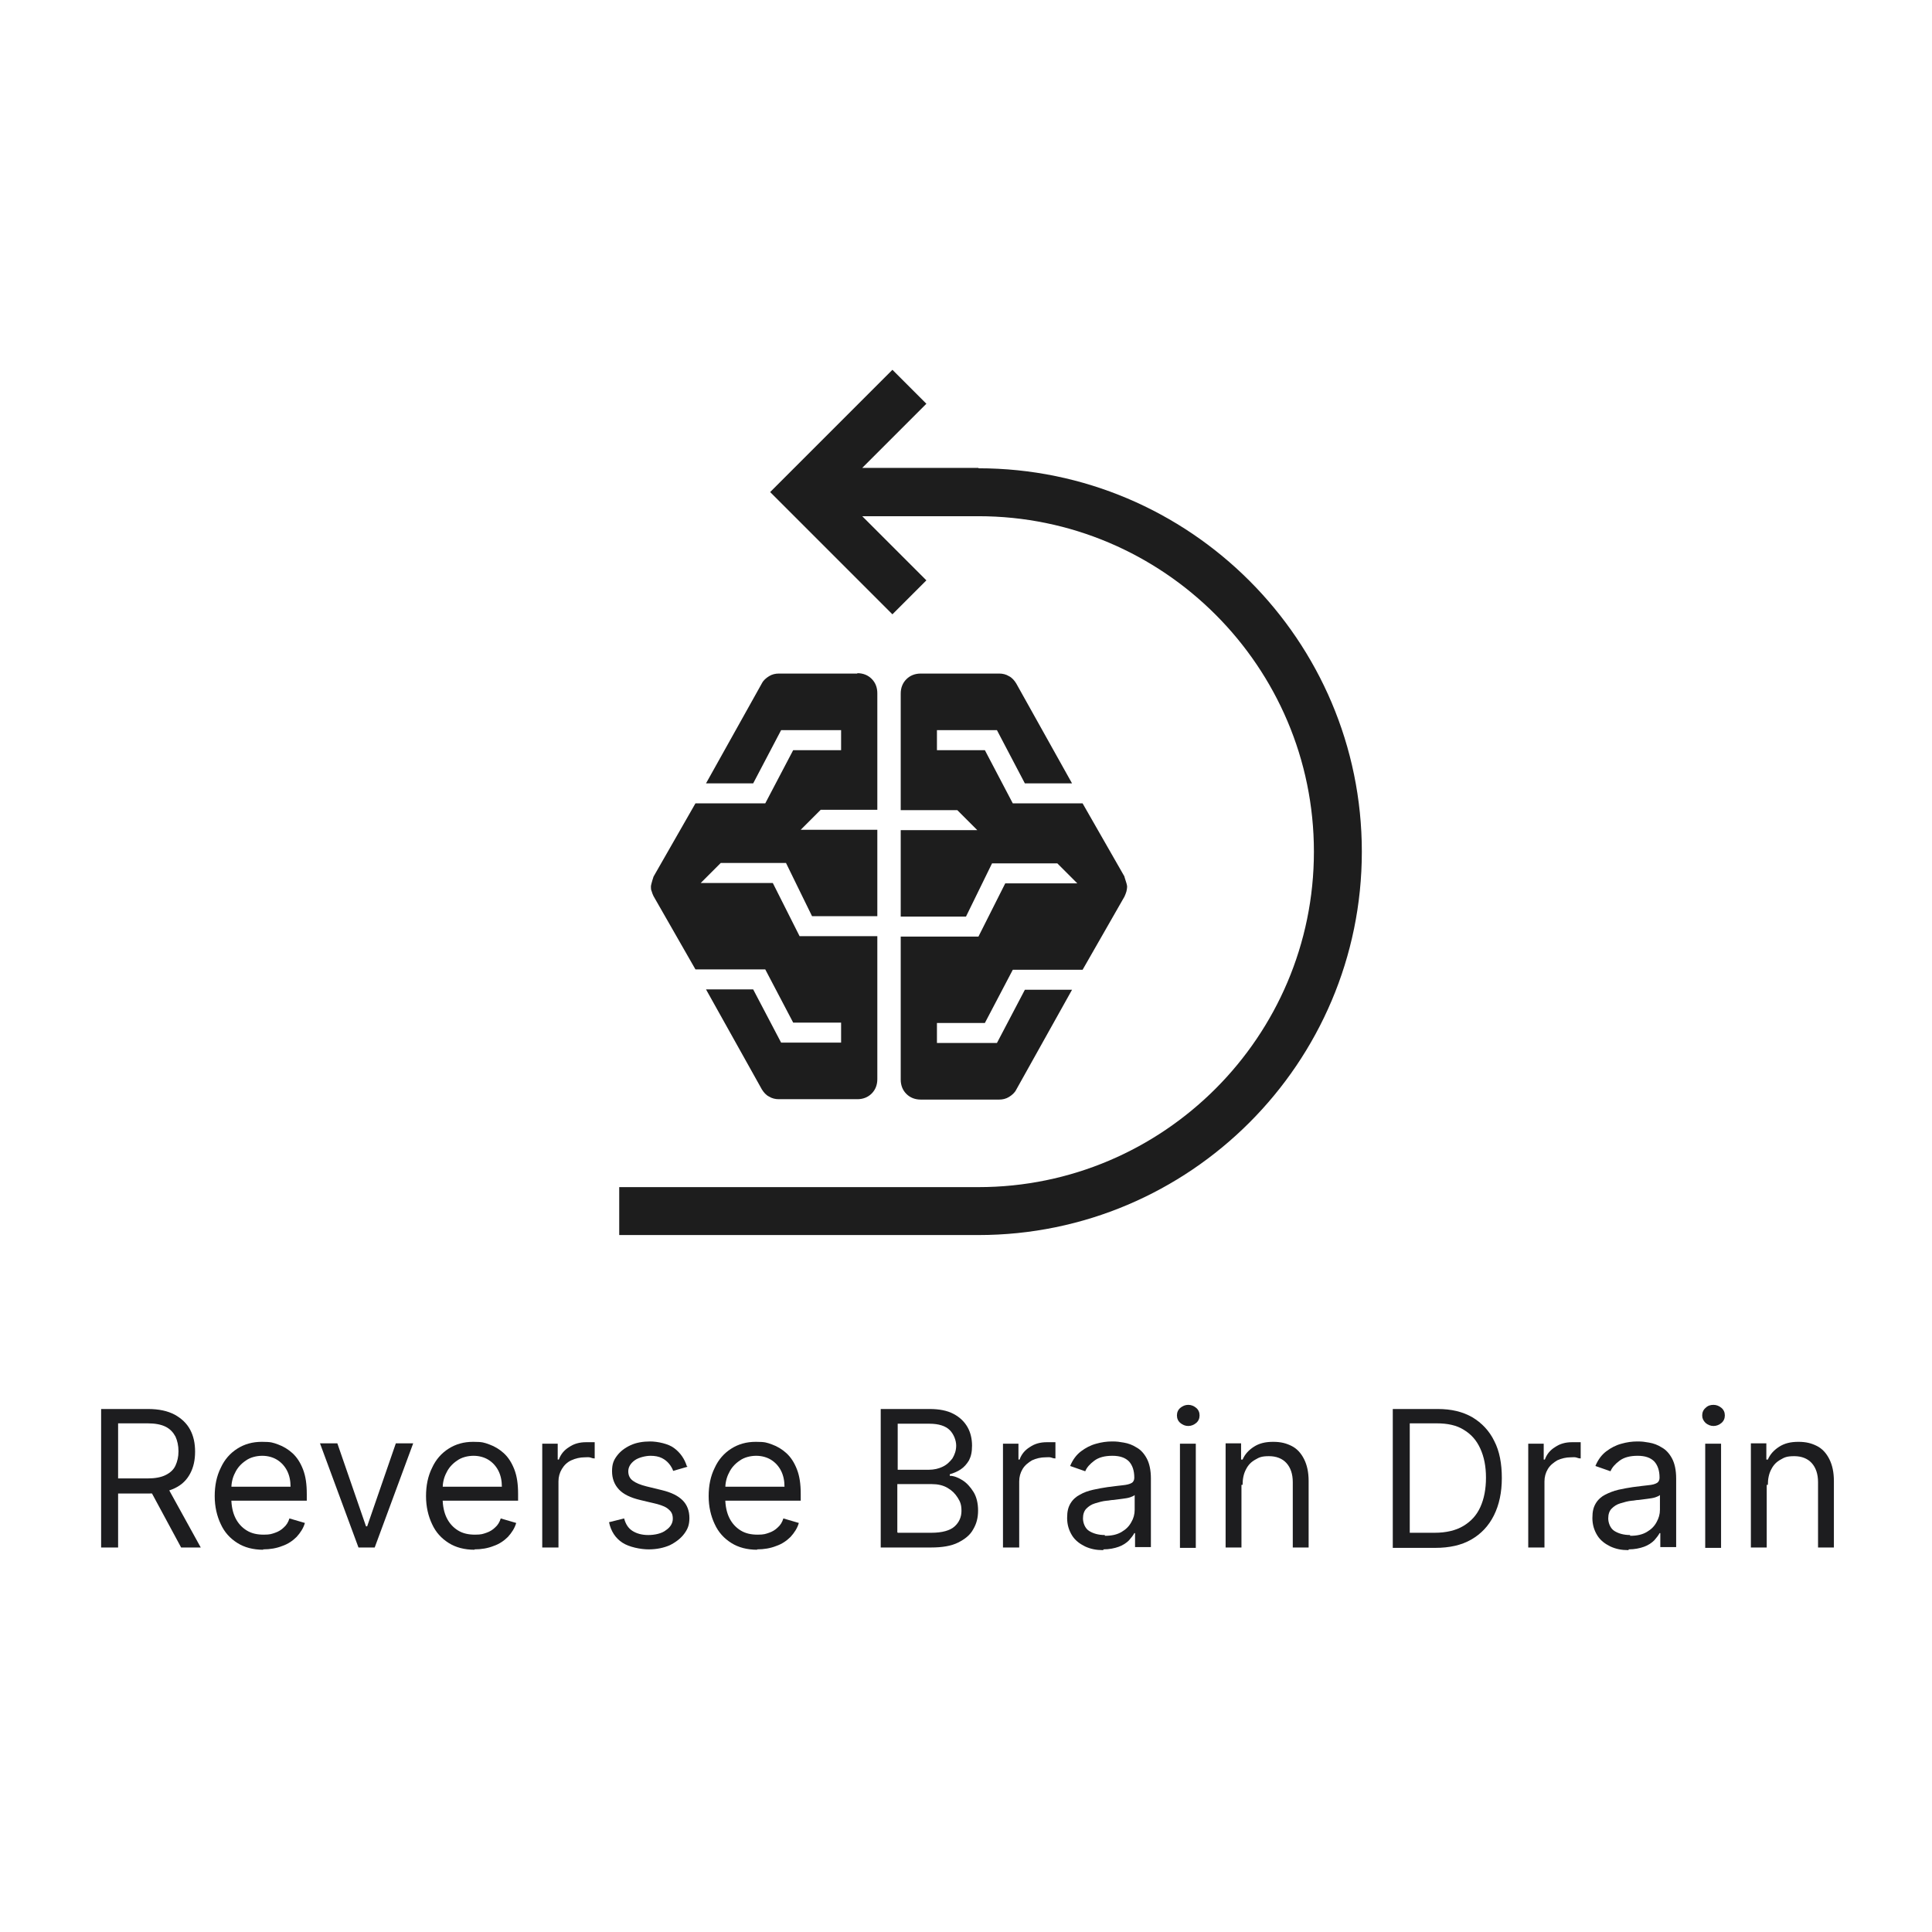 <svg xmlns="http://www.w3.org/2000/svg" id="Layer_1" viewBox="0 0 512 512"><defs><style>      .st0 {        fill: #1d1d1d;      }      .st1 {        fill: #1d1d1f;      }    </style></defs><g><path class="st0" d="M227.2,178.5h-20.8c-.9,0-1.8.2-2.6.7s-1.5,1.1-1.9,1.9l-14.8,26.5h12.5l7.4-14.1h15.9v5.3h-12.7l-7.4,14.1h-18.5l-11.1,19.4c-.5,1.5-.7,2.4-.7,2.6,0,.5,0,.9.2,1.3.1.4.3.9.5,1.3l11.1,19.4h18.5l7.4,14.1h12.7v5.3h-15.9l-7.4-14.1h-12.5l14.8,26.5c.5.8,1.1,1.5,1.9,1.9.8.5,1.7.7,2.6.7h20.8c1.5,0,2.8-.5,3.8-1.5s1.5-2.3,1.5-3.8v-37.9h-20.6l-7.1-14.1h-19.1l5.3-5.3h17.3l6.9,14.1h17.3v-22.9h-20.3l5.3-5.3h15v-30.9c0-1.5-.5-2.8-1.5-3.8s-2.3-1.5-3.8-1.5h0ZM298,232.3l-11.1-19.4h-18.5l-7.4-14.1h-12.7v-5.3h15.9l7.4,14.1h12.5l-14.8-26.5c-.5-.8-1.1-1.5-1.9-1.9-.8-.5-1.7-.7-2.6-.7h-20.8c-1.5,0-2.8.5-3.8,1.5s-1.5,2.3-1.5,3.8v30.9h15l5.3,5.3h-20.3v22.9h17.3l6.9-14.1h17.3l5.3,5.3h-19.1l-7.1,14.1h-20.6v37.9c0,1.5.5,2.8,1.5,3.8s2.3,1.5,3.8,1.5h20.8c.9,0,1.8-.2,2.6-.7.8-.5,1.5-1.1,1.9-1.9l14.8-26.5h-12.5l-7.4,14.1h-15.9v-5.3h12.7l7.4-14.1h18.5l11.1-19.4c.2-.5.4-.9.5-1.3.1-.4.2-.9.2-1.3s-.2-1.1-.7-2.6h0Z"></path><path class="st0" d="M259.3,124h-30.8l17-17-9-9-32.4,32.4,32.4,32.4,9-9-17-17h30.8c49,0,88.9,39.9,88.9,88.9s-39.9,88.9-88.9,88.9h-95.2v12.7h95.2c56,0,101.6-45.6,101.6-101.6s-45.6-101.6-101.6-101.6h0Z"></path></g><g><path class="st1" d="M26.8,410.2v-36.8h12.4c2.9,0,5.2.5,7.1,1.5,1.8,1,3.2,2.3,4.1,4,.9,1.7,1.3,3.6,1.3,5.8s-.4,4.1-1.3,5.8c-.9,1.7-2.2,3-4.1,3.9s-4.2,1.4-7,1.4h-10.1v-4h9.9c2,0,3.6-.3,4.8-.9s2.1-1.4,2.6-2.5.8-2.3.8-3.8-.3-2.8-.8-3.9c-.6-1.1-1.4-2-2.6-2.6s-2.8-.9-4.8-.9h-7.8v32.9h-4.5,0ZM44.1,393.6l9.1,16.5h-5.2l-8.9-16.5h5Z"></path><path class="st1" d="M69.8,410.7c-2.7,0-5-.6-6.9-1.8-1.9-1.2-3.4-2.8-4.4-5-1-2.1-1.6-4.6-1.6-7.4s.5-5.3,1.6-7.5c1-2.2,2.5-3.9,4.4-5.1s4-1.8,6.5-1.8,2.9.2,4.3.7,2.7,1.3,3.8,2.3c1.2,1.1,2.1,2.5,2.8,4.3s1,3.9,1,6.5v1.8h-21.3v-3.7h17c0-1.6-.3-3-.9-4.2s-1.5-2.2-2.6-2.9c-1.1-.7-2.5-1.1-4-1.1s-3.2.4-4.4,1.3c-1.2.8-2.2,1.9-2.8,3.2-.7,1.3-1,2.8-1,4.3v2.4c0,2.1.4,3.9,1.1,5.3.7,1.4,1.7,2.5,3,3.3,1.3.8,2.8,1.1,4.5,1.1s2.1-.2,3-.5,1.7-.8,2.3-1.4c.7-.6,1.2-1.4,1.5-2.4l4.1,1.2c-.4,1.4-1.2,2.6-2.2,3.7-1,1-2.3,1.9-3.8,2.4-1.5.6-3.2.9-5.1.9h0Z"></path><path class="st1" d="M109.5,382.5l-10.2,27.6h-4.3l-10.2-27.6h4.6l7.6,22h.3l7.6-22h4.6Z"></path><path class="st1" d="M125.8,410.7c-2.7,0-5-.6-6.9-1.8-1.9-1.2-3.4-2.8-4.4-5-1-2.1-1.6-4.6-1.6-7.4s.5-5.3,1.6-7.5c1-2.2,2.5-3.9,4.4-5.1s4-1.8,6.5-1.8,2.9.2,4.3.7,2.7,1.3,3.8,2.3c1.2,1.1,2.1,2.5,2.8,4.3s1,3.9,1,6.5v1.8h-21.3v-3.7h17c0-1.6-.3-3-.9-4.2s-1.5-2.2-2.6-2.9c-1.1-.7-2.5-1.1-4-1.1s-3.2.4-4.4,1.3c-1.2.8-2.2,1.9-2.8,3.2-.7,1.3-1,2.8-1,4.3v2.4c0,2.1.4,3.9,1.1,5.3s1.7,2.5,3,3.3,2.8,1.1,4.5,1.1,2.1-.2,3-.5c.9-.3,1.7-.8,2.3-1.4.7-.6,1.2-1.4,1.5-2.4l4.1,1.2c-.4,1.4-1.2,2.6-2.2,3.7-1,1-2.3,1.9-3.8,2.4-1.5.6-3.2.9-5.1.9h0Z"></path><path class="st1" d="M143.7,410.2v-27.6h4.1v4.2h.3c.5-1.4,1.4-2.5,2.7-3.3,1.3-.9,2.8-1.3,4.5-1.3s.7,0,1.2,0h1.1v4.3c-.1,0-.5,0-1-.2s-1-.1-1.6-.1c-1.3,0-2.5.3-3.6.8s-1.9,1.3-2.5,2.3-.9,2.1-.9,3.3v17.5h-4.3Z"></path><path class="st1" d="M182.2,388.7l-3.8,1.1c-.2-.6-.6-1.3-1.1-1.9s-1.1-1.1-1.9-1.5-1.8-.6-3-.6-3.1.4-4.2,1.2-1.7,1.8-1.7,2.9.4,1.9,1.2,2.5,2,1.1,3.6,1.5l4.1,1c2.5.6,4.3,1.5,5.5,2.7s1.8,2.8,1.8,4.7-.5,3-1.4,4.2-2.2,2.2-3.8,3c-1.6.7-3.5,1.1-5.6,1.1s-5.2-.6-7-1.8c-1.8-1.2-3-3-3.5-5.4l4-1c.4,1.5,1.1,2.6,2.2,3.3s2.5,1.1,4.2,1.1,3.6-.4,4.7-1.3c1.2-.8,1.8-1.9,1.8-3s-.3-1.8-1-2.4c-.7-.7-1.7-1.1-3.1-1.5l-4.6-1.1c-2.5-.6-4.4-1.5-5.6-2.8-1.2-1.3-1.8-2.9-1.8-4.8s.4-2.9,1.3-4.1,2.1-2.1,3.6-2.8,3.3-1,5.2-1,4.9.6,6.4,1.8c1.6,1.2,2.7,2.8,3.3,4.7l.2.2Z"></path><path class="st1" d="M200.7,410.7c-2.7,0-5-.6-6.9-1.8-1.9-1.2-3.4-2.8-4.4-5-1-2.1-1.6-4.6-1.6-7.4s.5-5.3,1.6-7.5c1-2.2,2.5-3.9,4.4-5.1s4-1.8,6.5-1.8,2.9.2,4.3.7,2.7,1.3,3.8,2.3c1.2,1.1,2.1,2.5,2.8,4.3s1,3.9,1,6.5v1.8h-21.3v-3.7h17c0-1.6-.3-3-.9-4.2s-1.5-2.2-2.6-2.9c-1.1-.7-2.5-1.1-4-1.1s-3.2.4-4.4,1.3c-1.2.8-2.2,1.9-2.8,3.2-.7,1.3-1,2.8-1,4.3v2.4c0,2.1.4,3.9,1.1,5.3.7,1.4,1.7,2.5,3,3.3s2.8,1.1,4.5,1.1,2.1-.2,3-.5,1.7-.8,2.3-1.4c.7-.6,1.2-1.4,1.5-2.4l4.1,1.2c-.4,1.4-1.2,2.6-2.2,3.7-1,1-2.3,1.9-3.8,2.4-1.5.6-3.2.9-5.1.9h0Z"></path><path class="st1" d="M233.4,410.2v-36.8h12.9c2.6,0,4.7.4,6.4,1.3s2.9,2.1,3.7,3.5,1.2,3.1,1.2,4.9-.3,2.9-.8,3.9c-.6,1-1.3,1.8-2.2,2.4s-1.9,1-2.9,1.3v.4c1.1,0,2.3.5,3.4,1.2s2.1,1.8,2.9,3.1,1.2,3,1.2,4.9-.4,3.5-1.3,5c-.8,1.5-2.2,2.6-4,3.5s-4.2,1.3-7.1,1.3h-13.4ZM237.9,389.5h8.3c1.3,0,2.6-.3,3.6-.8,1.1-.5,1.9-1.3,2.6-2.2.6-1,1-2.1,1-3.4s-.6-3-1.7-4.1c-1.1-1.1-2.9-1.7-5.4-1.7h-8.4v12.2h0ZM237.9,406.2h8.9c2.9,0,5-.6,6.2-1.7s1.8-2.5,1.8-4.1-.3-2.4-1-3.5-1.5-1.9-2.7-2.6-2.6-1-4.2-1h-9.1v12.8h.1Z"></path><path class="st1" d="M265.8,410.2v-27.6h4.1v4.2h.3c.5-1.4,1.4-2.5,2.7-3.3,1.3-.9,2.8-1.3,4.5-1.3s.7,0,1.2,0h1.1v4.3c-.1,0-.5,0-1-.2s-1-.1-1.6-.1c-1.3,0-2.5.3-3.6.8-1,.6-1.9,1.3-2.5,2.3s-.9,2.1-.9,3.3v17.5h-4.3Z"></path><path class="st1" d="M292.3,410.8c-1.8,0-3.3-.3-4.8-1-1.4-.7-2.6-1.6-3.4-2.9s-1.3-2.8-1.3-4.6.3-2.9.9-3.9,1.5-1.8,2.5-2.3c1-.6,2.2-1,3.5-1.3s2.5-.5,3.8-.7c1.7-.2,3-.4,4.1-.5,1-.1,1.8-.3,2.3-.6.5-.3.7-.8.7-1.4h0c0-1.9-.5-3.3-1.4-4.3-1-1-2.4-1.5-4.4-1.5s-3.6.4-4.8,1.3c-1.2.9-2,1.8-2.4,2.8l-4-1.4c.7-1.7,1.7-3,2.9-3.9s2.5-1.6,4-2c1.4-.4,2.8-.6,4.2-.6s1.9.1,3.1.3,2.3.6,3.4,1.3c1.1.6,2,1.6,2.7,2.9s1.1,3.1,1.1,5.3v18.2h-4.2v-3.7h-.2c-.3.6-.8,1.2-1.4,1.9-.7.7-1.6,1.3-2.7,1.7s-2.5.7-4.1.7v.2ZM292.9,407c1.7,0,3.1-.3,4.3-1s2-1.5,2.6-2.6c.6-1,.9-2.1.9-3.3v-3.9c-.2.2-.6.4-1.2.6s-1.3.3-2.1.4c-.8.1-1.5.2-2.3.3-.7,0-1.3.2-1.8.2-1.1.1-2.1.4-3.1.7-1,.3-1.7.8-2.3,1.4-.6.6-.9,1.5-.9,2.6s.5,2.6,1.6,3.3c1.1.7,2.5,1.1,4.2,1.1v.2Z"></path><path class="st1" d="M314.9,377.9c-.8,0-1.5-.3-2.1-.8s-.9-1.2-.9-2,.3-1.5.9-2,1.3-.8,2.1-.8,1.5.3,2.1.8.9,1.2.9,2-.3,1.5-.9,2-1.3.8-2.1.8ZM312.7,410.2v-27.6h4.2v27.6h-4.2Z"></path><path class="st1" d="M329,393.5v16.6h-4.2v-27.6h4.1v4.3h.4c.6-1.4,1.6-2.5,3-3.4s3-1.3,5.1-1.3,3.5.4,4.9,1.1,2.5,1.9,3.3,3.5,1.2,3.5,1.2,5.8v17.6h-4.2v-17.3c0-2.2-.6-3.9-1.7-5.1s-2.7-1.8-4.6-1.8-2.6.3-3.6.9c-1.1.6-1.9,1.4-2.5,2.6-.6,1.1-.9,2.5-.9,4.1h-.3Z"></path><path class="st1" d="M380.5,410.2h-11.4v-36.8h11.9c3.6,0,6.6.7,9.2,2.2,2.5,1.5,4.5,3.6,5.8,6.3,1.4,2.7,2,6,2,9.8s-.7,7.1-2.1,9.9-3.4,4.9-6,6.4-5.8,2.2-9.5,2.2h.1ZM373.6,406.2h6.6c3,0,5.6-.6,7.6-1.8,2-1.2,3.5-2.8,4.5-5s1.5-4.8,1.5-7.8-.5-5.5-1.5-7.7-2.4-3.8-4.4-5c-1.9-1.2-4.3-1.7-7.2-1.7h-7.1v28.9h0Z"></path><path class="st1" d="M405,410.2v-27.6h4.1v4.2h.3c.5-1.4,1.4-2.5,2.7-3.3,1.3-.9,2.8-1.3,4.5-1.3s.7,0,1.2,0h1.1v4.3c-.1,0-.5,0-1-.2s-1-.1-1.6-.1c-1.3,0-2.5.3-3.6.8-1,.6-1.9,1.3-2.5,2.3s-.9,2.1-.9,3.3v17.5h-4.3Z"></path><path class="st1" d="M431.5,410.8c-1.8,0-3.3-.3-4.8-1-1.4-.7-2.6-1.6-3.4-2.9s-1.3-2.8-1.3-4.6.3-2.9.9-3.9,1.5-1.8,2.5-2.3,2.2-1,3.5-1.3,2.5-.5,3.8-.7c1.7-.2,3-.4,4.1-.5s1.8-.3,2.3-.6c.5-.3.7-.8.7-1.4h0c0-1.9-.5-3.3-1.4-4.3-1-1-2.4-1.5-4.4-1.5s-3.6.4-4.8,1.3-2,1.8-2.4,2.8l-4-1.4c.7-1.7,1.7-3,2.9-3.9,1.2-.9,2.5-1.6,4-2,1.4-.4,2.8-.6,4.2-.6s1.9.1,3.1.3,2.3.6,3.4,1.3c1.1.6,2,1.6,2.7,2.9s1.1,3.1,1.1,5.3v18.2h-4.2v-3.7h-.2c-.3.6-.8,1.2-1.4,1.9-.7.7-1.6,1.3-2.7,1.7s-2.5.7-4.1.7v.2ZM432.1,407c1.7,0,3.1-.3,4.3-1s2-1.5,2.6-2.6.9-2.1.9-3.3v-3.9c-.2.2-.6.4-1.2.6s-1.3.3-2.1.4c-.8.1-1.5.2-2.3.3-.7,0-1.3.2-1.8.2-1.1.1-2.1.4-3.1.7-1,.3-1.7.8-2.3,1.4-.6.6-.9,1.5-.9,2.6s.5,2.6,1.6,3.3c1.1.7,2.5,1.1,4.2,1.1v.2Z"></path><path class="st1" d="M454.1,377.9c-.8,0-1.5-.3-2.1-.8-.6-.6-.9-1.2-.9-2s.3-1.5.9-2c.6-.6,1.3-.8,2.1-.8s1.5.3,2.1.8.9,1.2.9,2-.3,1.5-.9,2-1.3.8-2.1.8ZM451.9,410.2v-27.6h4.2v27.6h-4.2Z"></path><path class="st1" d="M468.2,393.5v16.6h-4.2v-27.6h4.1v4.3h.4c.6-1.4,1.6-2.5,3-3.4s3-1.3,5.1-1.3,3.5.4,4.9,1.1,2.5,1.9,3.3,3.5,1.2,3.5,1.2,5.8v17.6h-4.2v-17.3c0-2.2-.6-3.9-1.7-5.1s-2.7-1.8-4.6-1.8-2.6.3-3.6.9c-1.1.6-1.9,1.4-2.5,2.6-.6,1.1-.9,2.5-.9,4.1h-.3Z"></path></g></svg>